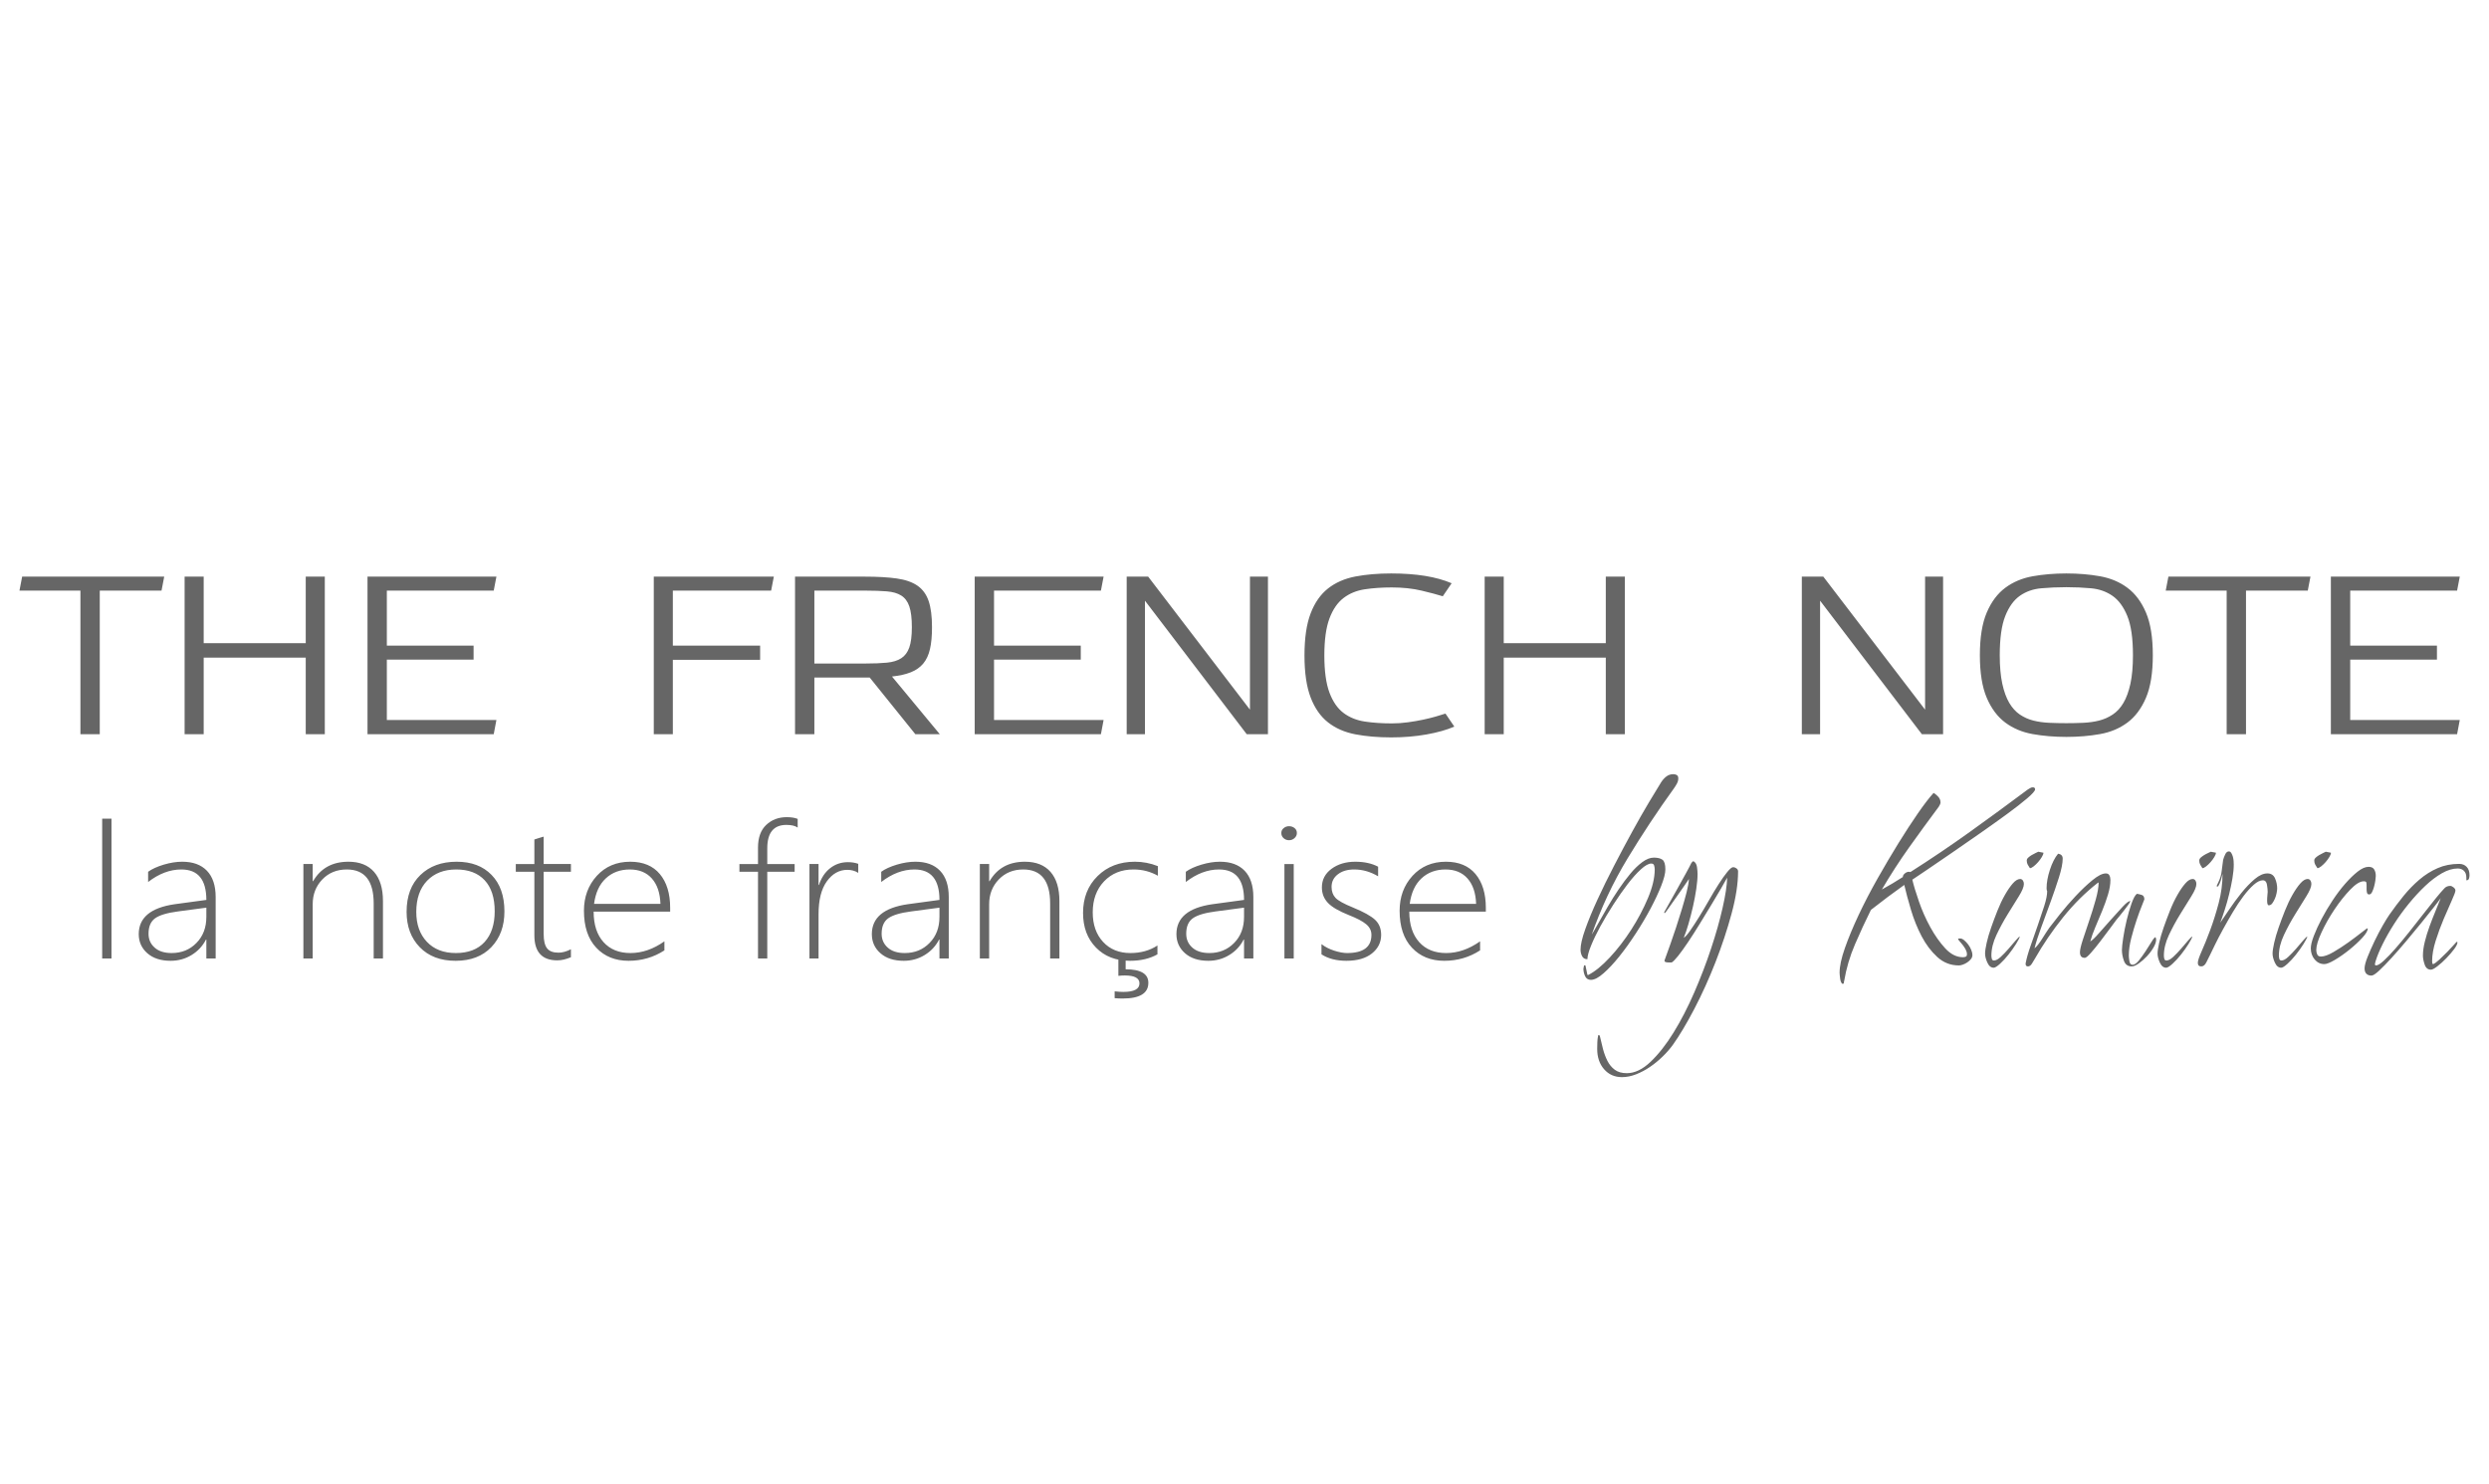 <?xml version="1.0" encoding="UTF-8"?>
<!DOCTYPE svg  PUBLIC '-//W3C//DTD SVG 1.1//EN'  'http://www.w3.org/Graphics/SVG/1.1/DTD/svg11.dtd'>
<svg width="213px" height="127px" clip-rule="evenodd" fill-rule="evenodd" image-rendering="optimizeQuality" shape-rendering="geometricPrecision" text-rendering="geometricPrecision" version="1.1" viewBox="0 0 9560889 5704100" xml:space="preserve" xmlns="http://www.w3.org/2000/svg">
 <defs>
  <style type="text/css">
   <![CDATA[
    .fil1 {fill:none}
    .fil0 {fill:#666666;fill-rule:nonzero}
   ]]>
  </style>
 </defs>
  <path class="fil0" d="m306206 2822813v-552030h-234320l10338-53756h546040l-10338 53756h-237395v552030h-74325zm866030 0v-294384h-392247v294384h-73318v-605786h73318v255737h392247v-255737h73265v605786h-73265zm237395 0v-605786h495464l-10337 53756h-410802v211418h333402v53756h-333402v232146h421139l-10337 54710h-485127zm1173614-285902v285902h-73265v-605786h461377l-10338 53756h-377774v211418h335470v54710h-335470zm932084 285902-175475-217939h-212637v217939h-74325v-605786h268354c48879 0 89805 2386 122886 7104 32974 4665 59481 13942 79467 27779 19933 13890 34194 33505 42835 59004 8588 25447 12882 58951 12882 100514 0 33292-2544 61336-7739 83973-5143 22637-13784 41192-25818 55664-12034 14473-27832 25659-47447 33505s-43895 13359-72788 16487l183745 221756h-93940zm-192015-271748c32338 0 59905-1113 82595-3286 22690-2227 41139-7899 55240-17018 14102-9118 24440-22955 30960-41509 6521-18555 9808-44532 9808-77824 0-34618-3287-61337-9808-80210-6520-18873-16858-32709-30960-41509-14101-8854-32550-14208-55240-16063-22690-1909-50257-2863-82595-2863h-196097v280282h196097zm420132 271748v-605786h495465l-10337 53756h-410803v211418h333403v53756h-333403v232146h421140l-10337 54710h-485128zm1045587 0-391187-513330v513330h-70190v-605786h82595l391187 511422v-511422h69183v605786h-81588zm797907-29210c-28892 12564-64518 22636-106822 30164-42305 7528-87579 11345-135715 11345-50946 0-96856-3976-137835-11822-40927-7846-75863-23114-104755-45751-28892-22636-51264-54604-67062-95795-15851-41192-23750-95106-23750-161797 0-66692 7899-120659 23750-161851 15798-41191 38170-73106 67062-95795 28892-22637 63828-37905 104755-45751 40979-7846 86889-11769 137835-11769 96326 0 173725 12564 232252 37693l-34087 50044c-19933-6308-47129-13518-81535-21735-34406-8164-72629-12246-114563-12246-37162 0-71568 2385-103270 7103-31596 4719-58951 15852-82012 33505-23061 17601-41138 43842-54233 78778-13041 34883-19615 82224-19615 142024 0 60382 6574 108041 19615 142924 13095 34936 31172 61019 54233 78354 23061 17283 50416 28309 82012 33028 31702 4718 66108 7050 103270 7050 20623 0 41298-1378 61920-4241 20623-2809 39920-6149 57785-9913 17919-3764 34406-7846 49568-12246 15109-4400 27514-8217 37162-11345l34035 50045zm582195 29210v-294384h-392247v294384h-73318v-605786h73318v255737h392247v-255737h73265v605786h-73265zm1214859 0-391187-513330v513330h-70190v-605786h82595l391187 511422v-511422h69183v605786h-81588zm555370-565231c-33717 0-66055 1432-97015 4242-31013 2862-58156 12458-81588 28786-23379 16381-42146 42305-56247 77877-14102 35519-21153 85723-21153 150505 0 43418 3287 80051 9808 109950 6520 29847 15480 54392 26825 73583 11344 19191 24969 34141 40767 44797 15851 10708 33240 18448 52165 23167 18926 4718 39018 7528 60383 8482 21311 954 43312 1431 66055 1431 22000 0 43683-477 64994-1431 21365-954 41457-3764 60436-8482 18873-4719 36420-12459 52589-23167 16169-10656 29953-25606 41298-44797s20304-43736 26878-73583c6520-29899 9754-66532 9754-109950 0-64782-7210-114986-21629-150505-14473-35572-33558-61496-57308-77877-23750-16328-50946-25924-81535-28786-30642-2810-62450-4242-95477-4242zm-332395 261410c0-67963 8800-122514 26347-163706 17548-41244 41298-72999 71198-95318 29952-22319 65047-37109 105285-44372 40290-7210 83443-10815 129565-10815 46121 0 89275 3605 129512 10815 40290 7263 75385 22053 105285 44372 29952 22319 53702 54074 71250 95318 17547 41192 26295 95743 26295 163706 0 67911-8748 122515-26295 163706-17548 41192-41298 72947-71250 95319-29900 22318-64995 37109-105285 44319-40237 7263-83391 10868-129512 10868-46122 0-89275-3605-129565-10868-40238-7210-75333-22001-105285-44319-29900-22372-53650-54127-71198-95319-17547-41191-26347-95795-26347-163706zm948571 303821v-552030h-234267l10285-53756h546040l-10285 53756h-237448v552030h-74325zm400518 0v-605786h495464l-10337 53756h-410802v211418h333402v53756h-333402v232146h421139l-10337 54710h-485127z"/>
  <path class="fil0" d="m6447774 2992934c0-6733-2014-11133-6043-13254-4082-2120-8323-3181-12724-3181-10337 0-19350 2969-27090 8854-7740 5884-14525 13465-20410 22742-11080 17707-26560 43153-46440 76446-19880 33239-41244 70720-64093 112442-22849 41668-46069 85246-69607 130731-23591 45486-44955 89063-64093 130785-19191 41668-34830 79573-46970 113661-12193 34140-18237 60435-18237 78990 0 9224 2015 17653 6044 25234 4082 7581 10549 11398 19350 11398h1113c0-11769 4612-29051 13836-51794 9172-22743 21153-47606 35891-74537 14737-26984 31331-54763 49726-83390 18449-28628 36686-54763 54710-78354 18025-23538 35201-42729 51370-57467 16223-14738 29476-22107 39814-22107 5884 0 9542 2545 11026 7581 1485 5036 2227 10126 2227 15162 0 32020-8641 68653-25977 109897-17335 41298-38700 81694-64093 121295-25394 39601-53067 75385-82860 107406-29847 31967-57308 54286-82330 66956h-3340l-7740-36633h-5514v1220c0 1696-371 3605-1113 5725-742 2068-1113 3976-1113 5673 0 10125 2226 19774 6627 29051 4453 9277 11822 13890 22106 13890 13254 0 29476-8430 48614-25288 19191-16805 39283-38276 60276-64411 20993-26083 42146-55559 63510-88427 21365-32868 40344-64836 56937-96008 16540-31171 30165-60223 40873-87154 10656-26984 16010-48030 16010-63192 0-19350-3657-31808-11026-37269-7422-5460-18449-8217-33187-8217-13995 0-28733 5726-44160 17071-15480 11345-30801 26135-45910 44213-15056 18131-30165 38329-45273 60648-15109 22318-29105 44637-41987 66956-12883 22318-24864 43365-35943 63139-11027 19827-20252 35625-27620 47394v2545c36844-106134 83443-205746 139796-298785 56354-93092 115835-183003 178497-269733 3658-5036 7316-10974 11027-17706 3658-6733 5513-13466 5513-20198zm229867 357523c0-5036-2227-9065-6627-11981-4400-2969-8482-4453-12193-4453-5142 0-12670 6096-22637 18342-9966 12194-20993 27780-33133 46705-12140 18979-24704 39814-37587 62556-12882 22743-25605 44214-38116 64412-12512 20251-23963 37693-34247 52430-10338 14738-18449 23803-24333 27196 5884-14313 11981-32232 18236-53702 6256-21471 11981-43578 17124-66320 5195-22743 9383-45274 12723-67593 3287-22318 4983-41456 4983-57466 0-7581-742-16647-2226-27196-1485-10497-5885-17866-13254-22107-2969 0-5884 2545-8853 7581-2174 5089-8853 17706-19880 37905-11080 20198-22849 41509-35360 63828s-23750 42305-33717 60011c-9966 17654-14897 26507-14897 26507 0 2545 743 3817 2174 3817 742 0 5513-6362 14420-18979 8800-12617 18766-26719 29793-42305 11080-15586 21365-30323 30960-44213 9596-13890 15480-22531 17654-25924-690 13466-3658 30324-8801 50522-5195 20251-11238 41934-18236 65101s-14367 46493-22107 70084-14950 44637-21576 63192c-6627 18502-12141 33876-16594 46122-4400 12193-6573 18290-6573 18290 0 3392 1643 5460 4930 6308 3340 848 6839 1272 10550 1272h12140c5142-2544 13412-10920 24863-25234 11398-14314 24280-32232 38647-53703 14367-21470 29316-44849 44743-70137 15480-25287 30218-49461 44214-72628 13995-23167 26559-44214 37586-63192 11027-18926 18767-32604 23220-41033-742 29476-6626 68441-17706 116842-11027 48454-25765 100461-44214 156019-18395 55611-39919 111805-64623 168689-24651 56831-51211 108201-79573 154110-28363 45910-57838 83391-88374 112442-30589 29052-60966 43577-91183 43577-19138 0-34618-4400-46387-13253-11822-8853-21206-20251-28203-34141-6998-13889-12724-29263-17124-46069-4400-16858-8482-33716-12193-50574-1431-1697-2916-2492-4400-2492s-2227 1272-2227 3764c-1431 6733-2385 14738-2756 24015s-531 17707-531 25287c0 31968 8801 58103 26507 78301 17654 20199 40503 30324 68547 30324 17653 0 35678-3552 54127-10708 18395-7210 36261-16647 53596-28469 17283-11769 33505-25022 48614-39813 15109-14685 28203-29635 39230-44796 25817-36262 53437-82543 82913-139002 29423-56406 56512-116206 81217-179398 24651-63139 45273-125483 61867-186979 16593-61442 24863-115357 24863-161691zm1141541-315855c0-5036-2969-7581-8853-7581-3658 0-7157 1061-10497 3181-3340 2121-6468 4029-9383 5672-74431 55612-148650 109951-222710 163017-74007 53014-150082 104384-228171 154111-742-849-2597-1273-5513-1273-5195 0-10338 2121-15480 6309s-7740 8853-7740 13889c-13253 8430-26507 16647-39760 24652-13307 8005-26931 15798-40874 23379 33134-56460 68282-110746 105497-162964 37216-52218 74961-104013 113237-155383 4453-6785 6680-12246 6680-16434 0-8429-2969-15798-8853-22107-5885-6361-11769-11185-17707-14578-16169 17706-36261 43842-60223 78354-23909 34565-49144 73265-75704 116259-26506 42940-53172 88214-80103 135767-26878 47606-50999 94152-72364 139585-21364 45486-38859 87631-52483 126384-13625 38700-20463 70296-20463 94735 0 1697 212 4825 583 9490 318 4612 901 9436 1643 14526 743 5036 2015 9436 3870 13253 1856 3764 3870 5672 6097 5672 2916 0 4400-1696 4400-5036 0-2544 371-4612 1113-6308 8111-48031 21895-94789 41404-140274 19509-45433 39972-89646 61337-132640 21364-16806 42728-33240 64093-49250 21364-16010 42729-31596 64093-46758 6680 28628 15321 60860 25977 96644 10709 35784 24333 69501 40873 101097 16594 31543 36686 58103 60224 79573 23591 21471 51211 32232 82913 32232 4400 0 9542-1060 15480-3180 5885-2121 11610-5037 17123-8854 5514-3764 10126-8005 13784-12617 3711-4665 5566-9913 5566-15798 0-5036-1484-11345-4453-18926-2916-7581-6839-14526-11610-20887-4771-6309-9913-11769-15427-16381-5566-4666-10496-6945-14950-6945h-4400c-1484 0-2968 424-4453 1219 0 1697 1856 4665 5567 8853 3658 4242 7740 9066 12140 14526 4400 5461 8270 11398 11610 17707 3287 6308 4930 12405 4930 18289 0 5090-1643 8217-4930 9490-3340 1272-6839 1908-10497 1908-24333 0-46970-11398-67963-34087-20994-22743-40185-49939-57467-81535-17336-31543-31861-64412-43630-98499-11822-34141-20304-62132-25447-84027 10285-6733 29105-19403 56354-37905 27249-18554 58368-39813 93410-63828 34989-23962 71409-49250 109367-75809 37957-26507 72734-51317 104436-74484 31649-23167 57679-43366 77877-60648 20251-17282 30430-28839 30430-34777zm32020 243863-19880-3817c-2916 1696-6839 3604-11610 5672-4771 2121-9542 4665-14367 7634-4771 2916-9012 6097-12670 9436-3711 3393-5566 7157-5566 11398 0 5885 1325 11133 3870 15798 2597 4613 5354 9013 8323 13254 3658 0 8429-2333 14367-6945 5884-4665 11610-10126 17123-16434 5513-6309 10285-12830 14314-19562 4082-6786 6096-12246 6096-16434zm-75120 120022c0-5089-1272-9489-3870-13306-2598-3764-6097-5673-10497-5673-8853 0-18236 5673-28203 17071-9913 11345-20039 26082-30377 44213-10337 18131-19880 38329-28733 60648-8853 22318-16964 44001-24280 65047-7369 21047-13095 40662-17177 58739-4029 18131-6043 31808-6043 41086 0 10072 2916 21682 8800 34724 5938 13041 14049 19562 24333 19562 5143 0 13254-5037 24333-15162 11027-10073 21895-21895 32604-35360 10656-13466 20251-26931 28733-40397 8429-13518 13413-23167 14897-29104-2916 848-8482 6150-16540 15798-8111 9701-17177 20251-27090 31596-9967 11398-19880 21683-29847 30960-9966 9277-18608 13890-25976 13890-4401 0-7210-2121-8271-6309-1113-4188-1696-8429-1696-12617 0-25288 6468-51583 19350-78991 12882-27355 27249-53914 43100-79573 15851-25711 30218-48878 43100-69501 12882-20622 19350-36420 19350-47341zm508294 214758c0-2544-318-4612-1060-6308l-1114-3817c-2968 0-7952 5672-14896 17070-7051 11345-14791 23591-23220 36632-8483 13042-17124 25023-25977 35997-8853 10973-16964 16434-24333 16434-6627 0-10656-4612-12140-13890-1485-9277-2227-16434-2227-21470 0-20198 3128-42570 9383-66956 6256-24440 13095-47607 20464-69501 7369-21895 14207-40450 20463-55611 6256-15109 9383-23167 9383-23963 0-9277-3340-14949-9966-17070-6627-2120-12882-3605-18767-4400-6627 5036-13465 17441-20463 37268-6998 19775-13254 41245-18767 64412s-9967 45698-13253 67592c-3340 21895-4984 37481-4984 46758 0 13466 2598 27355 7740 41669 5143 14314 15109 21470 29847 21470 7369 0 16381-3764 27037-11345 10709-7580 20993-16646 30960-27196 9966-10496 18448-21682 25393-33451 6998-11822 10497-21895 10497-30324zm-99454-147802v-1272c-5884 0-15639 7369-29263 22107-13624 14737-28574 31172-44743 49249-16223 18131-31703 35572-46440 52431-14738 16858-25765 27408-33134 31596 4453-16859 11027-35572 19880-56195 8854-20675 17495-41297 25977-61919 8482-20623 15851-41298 22107-61920 6255-20623 9383-39389 9383-56195 0-6732-1272-12670-3870-17706-2545-5036-7157-7581-13784-7581-13253 0-30429 8641-51423 25924-20993 17229-42358 37480-64093 60647-21736 23114-41987 46493-60754 70084-18819 23591-32603 41298-41456 53067-3658 5036-7899 11344-12723 18978-4772 7528-9543 15109-14367 22690-4771 7634-9755 14738-14897 21471-5142 6732-9913 11822-14367 15215 5143-21100 13625-47607 25447-79627 11769-32020 23750-64623 35890-97916 12140-33239 23008-65047 32603-95371 9543-30324 14367-54339 14367-71993 0-10973-5884-17282-17706-18978-12512 15161-23008 35784-31491 61919-8482 26083-12723 49674-12723 70720 0 5090 742 8854 2227 11398 0 14314-3658 33081-11027 56195-7369 23167-15692 48030-24863 74537-9225 26560-18449 52854-27620 78990-9225 26083-15692 48825-19350 68228v1220c0 6732 2915 10125 8853 10125 5884 0 11027-3552 15427-10761 4453-7157 8111-13254 11080-18290 31649-55611 67963-108837 108837-159836 40873-50946 85669-95371 134283-133276h2173c0 16858-3658 38541-11026 65101-7369 26506-15639 53278-24864 80209-9224 26931-17494 51794-24863 74537s-11027 38753-11027 47977c0 14314 6256 21471 18767 21471 4400 0 12352-6521 23750-19562 11451-13041 23591-27991 36473-44850 12883-16858 25235-33239 37004-49249 11822-16010 19933-26931 24333-32869 2173-2544 6043-7156 11610-13889 5513-6733 11398-14102 17653-22107 6309-8005 11822-15374 16594-22106 4771-6733 7156-10974 7156-12618zm329321-186978-19880-3817c-2969 1696-6839 3604-11610 5672-4772 2121-9596 4665-14367 7634-4771 2916-9012 6097-12723 9436-3658 3393-5514 7157-5514 11398 0 5885 1273 11133 3870 15798 2598 4613 5355 9013 8270 13254 3711 0 8483-2333 14367-6945 5938-4665 11610-10126 17123-16434 5567-6309 10338-12830 14367-19562 4082-6786 6097-12246 6097-16434zm-75120 120022c0-5089-1326-9489-3870-13306-2598-3764-6097-5673-10497-5673-8853 0-18237 5673-28203 17071-9914 11345-20093 26082-30377 44213-10338 18131-19933 38329-28733 60648-8854 22318-16965 44001-24334 65047-7369 21047-13041 40662-17123 58739-4029 18131-6097 31808-6097 41086 0 10072 2969 21682 8854 34724 5937 13041 13995 19562 24333 19562 5142 0 13253-5037 24280-15162 11080-10073 21948-21895 32603-35360 10709-13466 20305-26931 28734-40397 8482-13518 13465-23167 14950-29104-2969 848-8483 6150-16594 15798-8111 9701-17123 20251-27090 31596-9913 11398-19880 21683-29793 30960-9967 9277-18608 13890-25977 13890-4400 0-7210-2121-8323-6309s-1643-8429-1643-12617c0-25288 6467-51583 19350-78991 12882-27355 27248-53914 43100-79573 15851-25711 30217-48878 43100-69501 12882-20622 19350-36420 19350-47341zm310500 17654c0-13466-2757-26507-8270-39177-5567-12617-15321-18926-29317-18926-15427 0-31861 7369-49143 22107-17336 14737-34247 32444-50840 53066s-32073 41669-46440 63192c-14367 21471-25977 38488-34777 51158 5142-13465 10868-29899 17123-49302 6256-19350 11981-39601 17124-60648 5142-21046 9383-41456 12723-61230 3287-19827 4930-37269 4930-52431 0-3393-159-7793-530-13306-371-5461-1272-10921-2757-16381-1484-5514-3498-10338-6096-14526-2545-4241-5726-6309-9384-6309-5884 0-10655 3976-14366 11981s-6256 14950-7740 20835c-2227 14313-4029 28415-5514 42304-1484 13890-5142 27143-11079 39814l-7687 16434v3764c2915 0 4771-424 5513-1273 4400-7580 7740-15108 9914-22742 2226-7581 4453-15957 6626-25235 0 37905-4930 75598-14897 113078-9966 37481-20834 71993-32603 103589s-22637 58527-32603 80845c-9914 22319-14897 37269-14897 44850 0 9277 4400 13889 13253 13889 8111 0 14738-5460 19880-16434 5196-10921 9596-19774 13254-26507 4453-9277 11080-22955 19933-41085 8800-18078 19138-37852 30907-59375 11822-21471 24333-43365 37586-65684 13254-22319 26719-42517 40344-60648 13624-18077 26878-32815 39760-44213 12882-11345 24492-17070 34830-17070 8853 0 14154 5725 16010 17070 1855 11398 2757 20410 2757 27196 0 2492-371 7157-1114 13890-742 6732-1060 13465-1060 20198 0 11769 2174 17706 6574 17706 5195 0 9595-2544 13306-7581 3658-5036 6998-10973 9914-17706 2968-6733 5195-13890 6626-21471 1485-7581 2227-13465 2227-17706zm206647-137676-19880-3817c-2969 1696-6839 3604-11610 5672-4771 2121-9543 4665-14367 7634-4771 2916-9012 6097-12723 9436-3658 3393-5514 7157-5514 11398 0 5885 1326 11133 3870 15798 2598 4613 5355 9013 8270 13254 3711 0 8483-2333 14420-6945 5832-4665 11557-10126 17124-16434 5513-6309 10284-12830 14313-19562 4082-6786 6097-12246 6097-16434zm-75120 120022c0-5089-1326-9489-3870-13306-2598-3764-6097-5673-10497-5673-8853 0-18237 5673-28203 17071-9967 11345-20092 26082-30377 44213-10338 18131-19880 38329-28733 60648-8854 22318-16965 44001-24334 65047-7369 21047-13041 40662-17123 58739-4029 18131-6097 31808-6097 41086 0 10072 2969 21682 8854 34724 5937 13041 13995 19562 24333 19562 5142 0 13253-5037 24280-15162 11080-10073 21948-21895 32603-35360 10709-13466 20252-26931 28734-40397 8482-13518 13465-23167 14950-29104-2969 848-8483 6150-16594 15798-8111 9701-17123 20251-27090 31596-9913 11398-19880 21683-29793 30960-9967 9277-18608 13890-25977 13890-4453 0-7210-2121-8323-6309s-1643-8429-1643-12617c0-25288 6467-51583 19350-78991 12882-27355 27249-53914 43100-79573 15851-25711 30217-48878 43100-69501 12882-20622 19350-36420 19350-47341zm247520-30324c0-10125-2015-18554-6097-25287-4029-6733-11239-10126-21523-10126-12564 0-26560 6150-41987 18343-15480 12193-31490 27779-48083 46758-16593 18926-32816 40396-48614 64412-15851 24015-29846 47606-41986 70773-12194 23167-22107 44849-29847 65047s-11610 36209-11610 48031c0 16805 4983 31119 14897 42941 9966 11769 22319 17653 37003 17653 8854 0 22478-5460 40927-16381 18395-10974 37003-24015 55823-39177 18767-15162 35148-30324 49144-45486 13995-15162 20993-26984 20993-35413l-1113-1219c-1485 0-9384 5672-23750 17017-14367 11398-30960 23803-49727 37322-18767 13465-37958 25870-57467 37268-19509 11345-35519 17018-48083 17018-6627 0-11239-2492-13784-7581-2597-5037-3870-10921-3870-17654 0-16010 6786-38753 20464-68228 13624-29476 30164-58739 49726-87791 19509-29051 39548-54339 60224-75809 20622-21524 37904-32232 51900-32232 5938 0 9224 1484 9967 4400 742 2969 1113 7369 1113 13306v12617c0 5037 530 9649 1643 13890 1114 4241 3870 6309 8270 6309 4454 0 8111-2916 11080-8854 2969-5884 5514-12829 7740-20834 2174-8005 3870-15957 4983-24015 1114-7952 1644-13678 1644-17018zm360227-2544c0-14314-3658-25288-11027-32869-7369-7527-16964-11344-28733-11344-30218 0-57838 5460-82860 16434-25076 10921-48455 25658-70190 44213-21736 18502-41987 39389-60807 62556-18767 23114-37003 47341-54657 72629-5937 8429-14207 21894-24916 40396-10656 18555-21153 38541-31490 60011-10285 21524-19297 41934-27037 61284s-11610 34088-11610 44213c0 9278 2385 16222 7157 20835 4824 4665 11239 6944 19350 6944 5884 0 15639-6308 29316-18925 13625-12671 29423-28840 47500-48667 18025-19774 37004-41457 56884-65048 19933-23591 38700-46333 56406-68228 17654-21895 33505-41669 47500-59375 13996-17654 23538-30324 28734-37905-5885 15215-12723 32020-20463 50575-7740 18502-15268 37905-22637 58103s-13466 39972-18237 59375c-4771 19350-7210 37057-7210 53067 0 10072 2227 21682 6680 34724 4400 13041 12511 19562 24280 19562 5142 0 13466-4401 24864-13254 11450-8853 22848-19138 34246-30960 11451-11769 21365-23326 29847-34724 8482-11345 12723-19986 12723-25870 0-1697-742-2545-2226-2545-743 0-4613 3976-11610 11981-6998 8005-15480 17071-25394 27196-9966 10073-19880 19774-29847 29052-9966 9224-17865 15161-23750 17653-2226 0-3498-1431-3870-4400-371-2969-583-5248-583-6945 0-23591 4612-49886 13837-78990 9224-29051 19509-57043 30960-83974 11398-26930 21735-50574 30907-70773 9224-20198 13836-32815 13836-37904 0-4188-2385-8217-7210-11981-4771-3817-9012-5673-12670-5673-9595 0-17335 3340-23220 10073-8111 8429-19350 21470-33716 39177-14367 17706-30006 37480-46970 59375-16912 21895-34777 44637-53597 68228-18767 23591-36474 44850-53014 63776-16593 18979-31490 34565-44743 46758-13307 12193-23220 18342-29847 18342-2969 0-4453-1696-4453-5089 0-1643 742-5036 2227-10072 5884-19403 15108-41722 27620-66957 12511-25287 27249-51211 44213-77717 16911-26507 35731-52431 56353-77665 20623-25288 41616-48031 62980-68229 21365-20251 42729-36420 64094-48666 21364-12193 41616-18290 60753-18290 9596 0 17548 2916 23804 8800 6255 5938 9383 14738 9383 26560v10073c5142 0 8482-2068 9913-6309 1485-4188 2227-8429 2227-12617z"/>
  <path class="fil0" d="m389809 3685185v-537717h35784v537717h-35784zm400411 0v-72788h-1484c-12671 24810-31119 44690-55346 59428-24122 14791-50999 22160-80528 22160-37746 0-67539-9702-89540-29052-21948-19350-32974-43842-32974-73370 0-63458 45856-101680 137729-115040l122143-16593c0-78089-32073-117054-96166-117054-43684 0-86201 16116-127657 48189v-39336c14685-10655 34671-19774 59958-27408 25182-7475 48879-11239 71144-11239 40927 0 72576 11504 94948 34724 22265 23167 33557 56937 33557 101150v236229h-35784zm-109420-180936c-41562 5461-70826 14314-87684 26401-16806 12246-25129 31967-25129 59481 0 21524 7793 39230 23432 53120 15639 14048 37481 20940 65419 20940 38276 0 70084-12935 95371-38859 25394-25870 38011-59216 38011-100142v-35466l-109420 14525zm752581 180936v-211418c0-87314-34459-130891-103324-130891-38276 0-69660 12829-94311 38488-24492 25658-36791 57414-36791 95159v208662h-35784v-363249h35784v65949h1590c28892-49833 74166-74803 135768-74803 42888 0 75756 13095 98499 39124 22796 26136 34194 63458 34194 111965v221014h-35625zm314688 8800c-57997 0-103853-17442-137623-52325-33770-34829-50575-80103-50575-135926 0-60330 17600-107512 52961-141547 35254-34140 81746-51105 139478-51105 56672 0 101309 16806 134178 50734 32974 33770 49408 80634 49408 140433 0 56566-16858 102316-50363 137305-33504 34989-79308 52431-137464 52431zm2651-351109c-46758 0-84133 14420-111912 43206-27832 28945-41722 69024-41722 120235 0 47606 13519 85723 40768 114668 27143 28840 64252 43206 111275 43206 47925 0 84769-14154 110587-42464 25976-28468 38806-67804 38806-118167 0-51847-12830-91554-38541-119174-25818-27726-62132-41510-109261-41510zm440755 337325c-18661 8005-35997 12087-52431 12087-58686 0-88055-32179-88055-96484v-244075h-71410v-29793h71410v-94364c5672-1909 11663-3870 17865-5673 6203-1696 12193-3499 17866-5301v105338h104755v29793h-104755v239834c0 25075 4400 43100 12988 54339 8747 11291 23326 16858 44107 16858 14685 0 30589-4347 47660-13095v30536zm87313-175210c0 49886 12564 88851 37852 117107 25181 28045 59746 42093 103747 42093 44478 0 87897-15003 130413-45008v34724c-41191 26771-87154 40078-137729 40078-51264 0-92721-16699-124211-50363-31543-33558-47288-81005-47288-142235 0-52961 16435-97598 49409-133966 32974-36155 75862-54339 128558-54339 49408 0 87419 15851 113820 47448 26348 31755 39601 74961 39601 129936v14525h-294172zm256798-29793c-1432-41881-12459-74484-32975-97598-20410-23114-48613-34724-84504-34724-37321 0-68069 11398-92561 34247-24545 22796-39495 55452-45168 98075h255208zm527431-293377c-9542-6892-24121-10285-43471-10285-48878 0-73370 30059-73370 90070v60330h105178v29793h-105178v333456h-35626v-333456h-71409v-29793h71409v-63086c0-38382 10444-67434 31544-87314 21152-19880 47394-29793 79043-29793 16805 0 30748 2173 41880 6679v33399zm232836 174149c-11928-7793-25977-11663-41987-11663-31278 0-57519 14791-78831 44320-21205 29528-31755 71568-31755 125907v170651h-34989v-363249h34989v80527h1590c8960-27620 23432-49196 43047-64570 19721-15374 42358-23114 68335-23114 14685 0 27938 2173 39601 6414v34777zm312144 329215v-72788h-1432c-12723 24810-31118 44690-55399 59428-24068 14791-50946 22160-80527 22160-37746 0-67487-9702-89487-29052-22001-19350-33028-43842-33028-73370 0-63458 45857-101680 137783-115040l122090-16593c0-78089-32020-117054-96167-117054-43683 0-86200 16116-127656 48189v-39336c14684-10655 34723-19774 60011-27408 25181-7475 48878-11239 71091-11239 40980 0 72629 11504 95000 34724 22266 23167 33505 56937 33505 101150v236229h-35784zm-109367-180936c-41616 5461-70879 14314-87685 26401-16858 12246-25181 31967-25181 59481 0 21524 7793 39230 23432 53120 15639 14048 37481 20940 65419 20940 38329 0 70084-12935 95371-38859 25447-25870 38011-59216 38011-100142v-35466l-109367 14525zm534801 180936v-211418c0-87314-34406-130891-103324-130891-38276 0-69660 12829-94258 38488-24545 25658-36844 57414-36844 95159v208662h-35784v-363249h35784v65949h1590c28892-49833 74166-74803 135768-74803 42888 0 75756 13095 98552 39124 22743 26136 34141 63458 34141 111965v221014h-35625zm412445-16011c-29528 16594-64623 24811-105550 24811-54074 0-97651-16911-130731-50840-33134-33929-49674-78354-49674-133170 0-57785 18555-105020 55876-141812 37216-36685 85034-55081 143561-55081 30218 0 59640 5673 88109 16965v36950c-28469-16169-59747-24121-93516-24121-46599 0-84345 15268-113396 45857-28999 30642-43418 70349-43418 119068 0 47076 13253 84875 39760 113555 26453 28575 61548 42835 105020 42835 39707 0 74431-9648 103959-29051v34034zm-164501 168531v-26242c12829 1431 23962 2173 33346 2173 41350 0 62025-10920 62025-32709 0-20357-18713-30483-56194-30483-8323 0-16540 477-24863 1432v-66691h27938v41509c58156 0 87260 17336 87260 52060 0 40184-32815 60276-98499 60276-9277 0-19615-371-31013-1325zm497320-152520v-72788h-1484c-12670 24810-31066 44690-55346 59428-24068 14791-50999 22160-80528 22160-37746 0-67539-9702-89540-29052-21947-19350-32974-43842-32974-73370 0-63458 45857-101680 137782-115040l122090-16593c0-78089-32020-117054-96166-117054-43684 0-86200 16116-127657 48189v-39336c14685-10655 34724-19774 60011-27408 25129-7475 48879-11239 71092-11239 40926 0 72575 11504 95000 34724 22213 23167 33504 56937 33504 101150v236229h-35784zm-109420-180936c-41562 5461-70826 14314-87631 26401-16858 12246-25182 31967-25182 59481 0 21524 7793 39230 23432 53120 15639 14048 37481 20940 65419 20940 38276 0 70084-12935 95372-38859 25446-25870 38010-59216 38010-100142v-35466l-109420 14525zm282138-273868c-7687 0-14578-2544-20516-7740-5990-5195-8906-11875-8906-19880 0-7846 3075-14154 9171-18979 5938-4877 12830-7263 20251-7263 8059 0 15109 2280 21206 6998 6096 4718 9118 11133 9118 19244 0 7528-3022 14049-9012 19509-5832 5461-12988 8111-21312 8111zm-17494 454804v-363249h35784v363249h-35784zm142394-16011v-39336c13519 10656 29794 18979 48879 25182 19191 6149 35731 9171 49674 9171 62344 0 93463-23220 93463-69819 0-16116-6733-29793-20517-41191-13624-11398-35890-23008-66744-35095-38011-15162-64782-30748-80103-46970-15374-16275-23061-35890-23061-59110 0-29529 12299-53385 37056-71675 24652-18183 55134-27249 91396-27249 34034 0 63298 6309 87684 19138v36898c-29528-17548-59958-26242-91660-26242-26083 0-47129 6150-63140 18661-16063 12299-24121 28415-24121 48401 0 17177 5037 31225 15109 42040 10179 10762 32444 23114 66744 37003 41457 16965 69925 32869 85405 47395 15533 14472 23326 33875 23326 57996 0 28787-11928 52643-35466 71410-23750 18872-56459 28203-98022 28203-38276 0-70243-8217-95902-24811zm337591-164183c0 49886 12617 88851 37904 117107 25129 28045 59694 42093 103695 42093 44478 0 87949-15003 130466-45008v34724c-41191 26771-87154 40078-137782 40078-51211 0-92668-16699-124211-50363-31543-33558-47288-81005-47288-142235 0-52961 16434-97598 49409-133966 32974-36155 75915-54339 128611-54339 49408 0 87419 15851 113767 47448 26348 31755 39601 74961 39601 129936v14525h-294172zm256797-29793c-1431-41881-12458-74484-32974-97598-20357-23114-48560-34724-84504-34724-37321 0-68069 11398-92561 34247-24493 22796-39442 55452-45168 98075h255207z"/>
  <rect class="fil1" width="9560889" height="5704100"/>
</svg>

